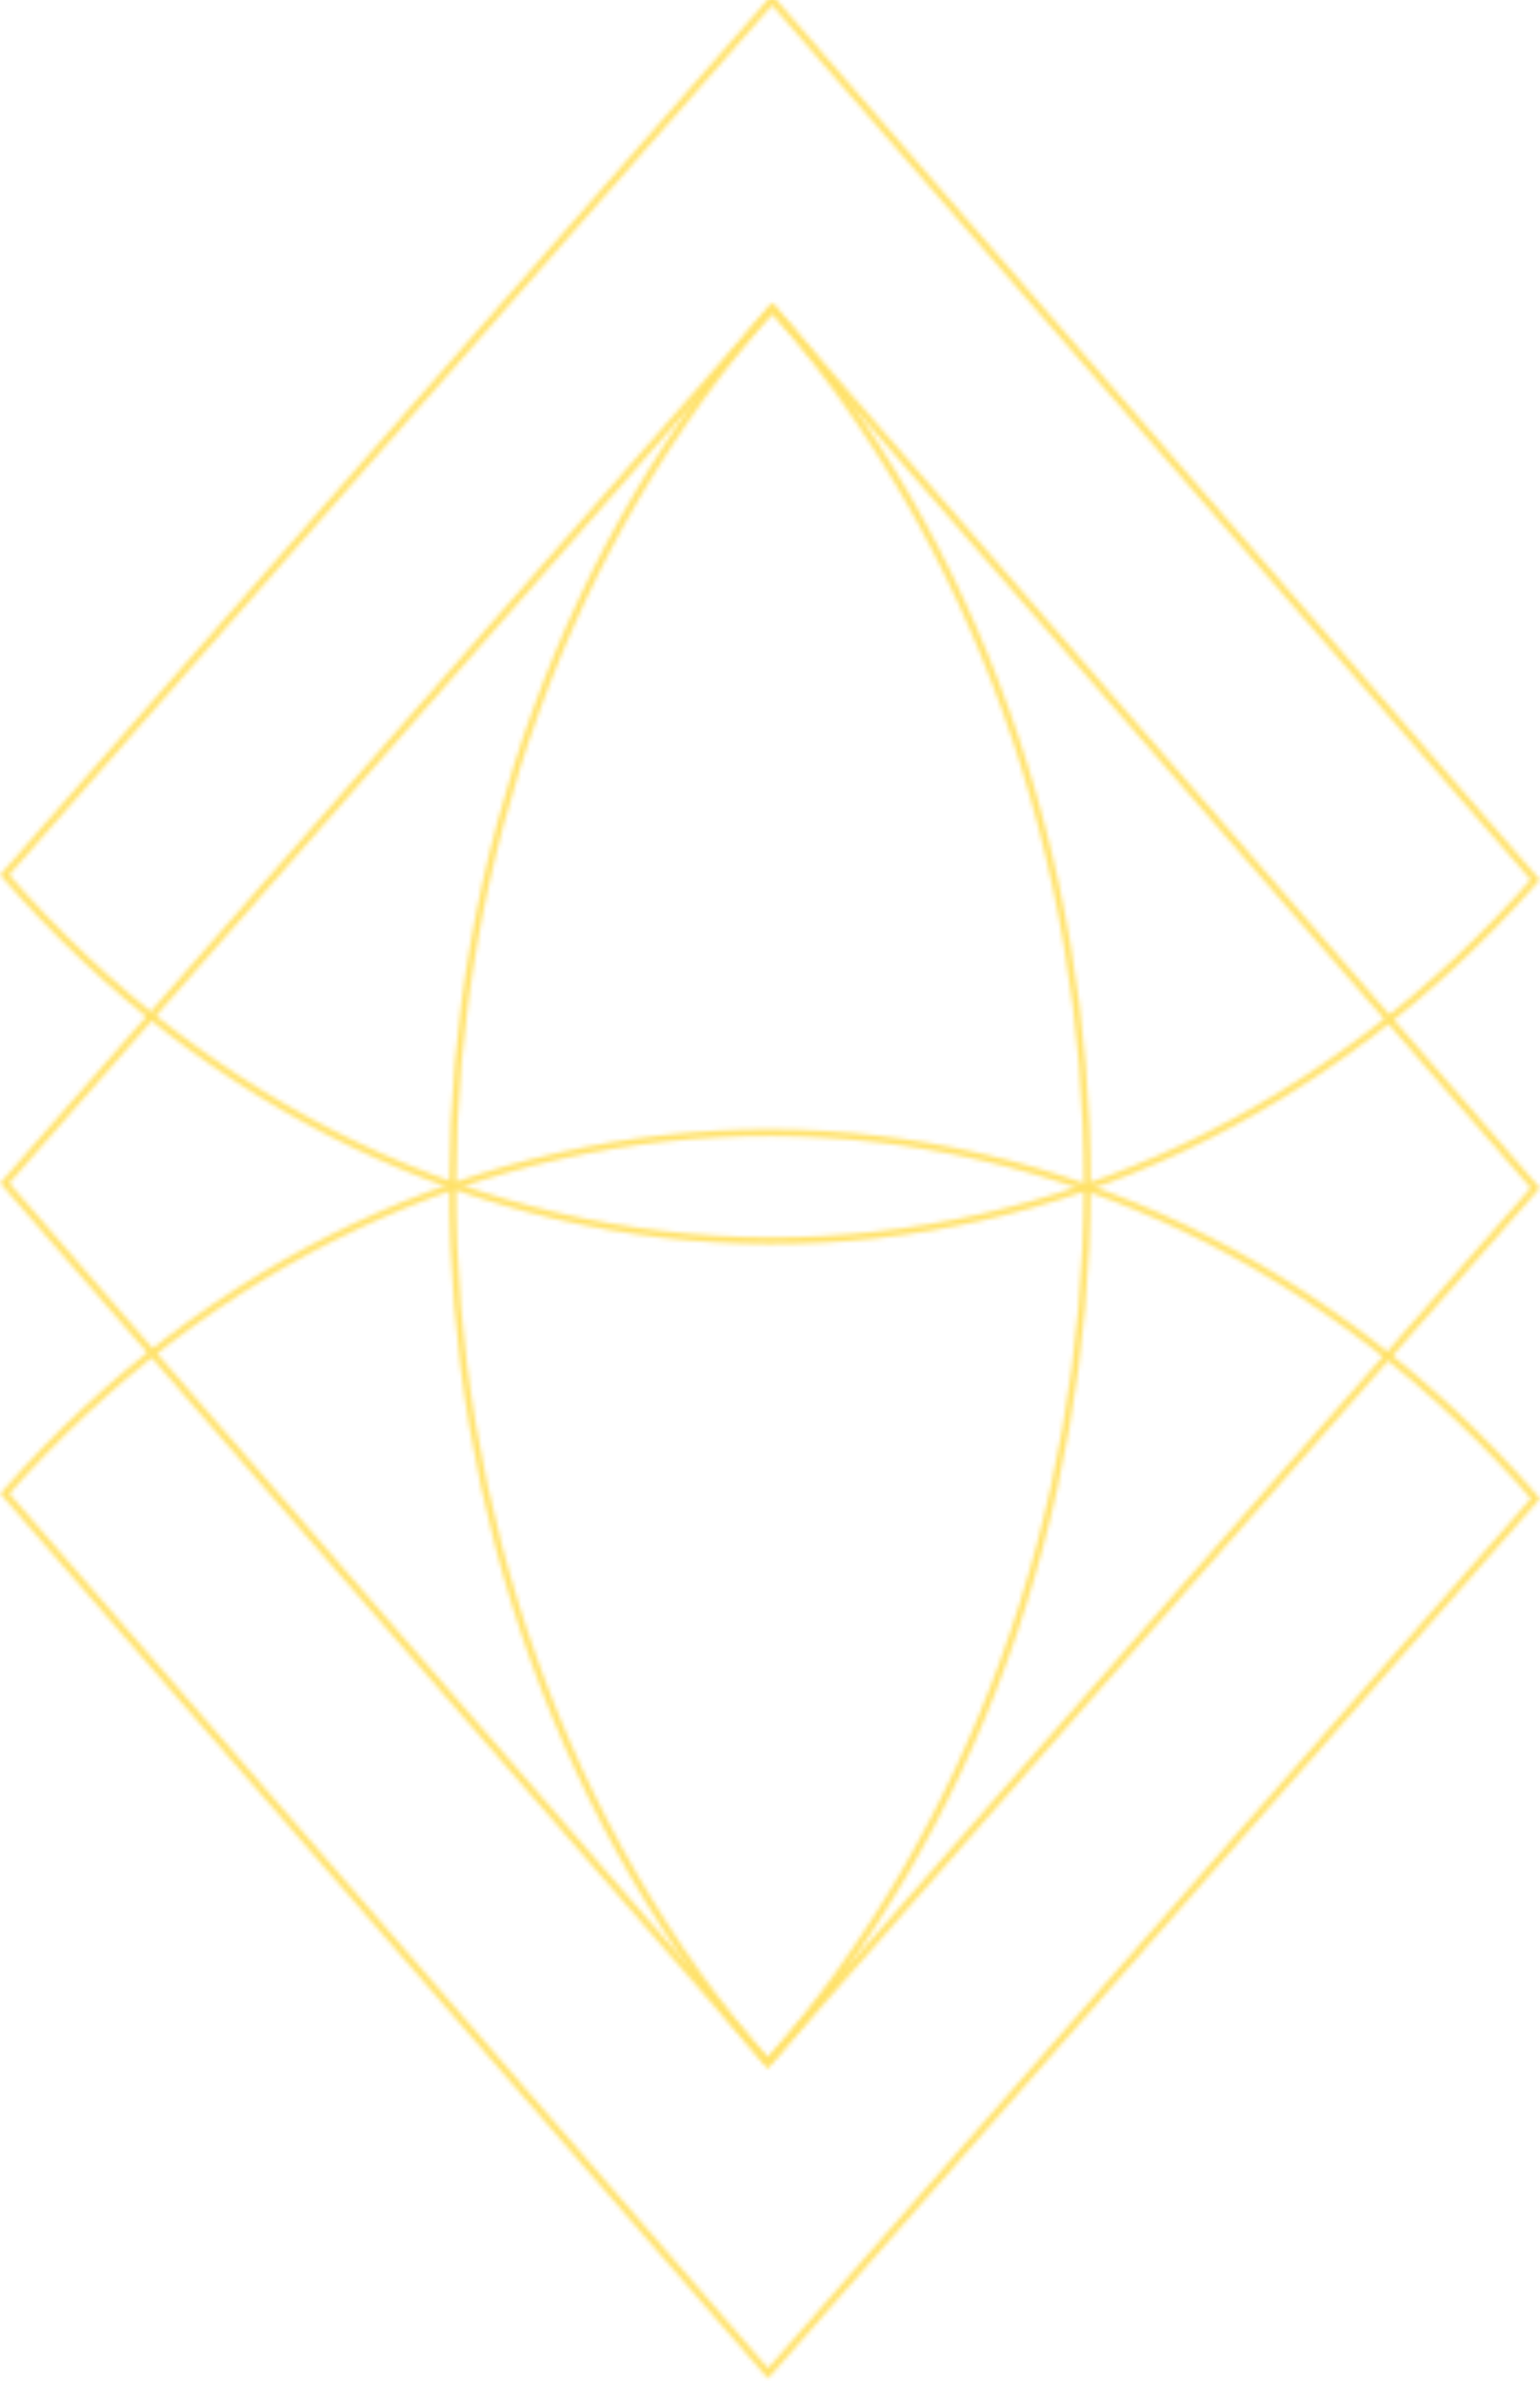 <svg width="350" height="541" viewBox="0 0 350 541" fill="none" xmlns="http://www.w3.org/2000/svg">
<g opacity="0.6">
<mask id="mask0" mask-type="alpha" maskUnits="userSpaceOnUse" x="0" y="-2" width="350" height="543">
<path d="M348.922 199.889C302.664 252.607 240.027 282.107 174.79 281.898C109.553 281.689 47.061 251.789 1.061 198.775L175.477 0.001L348.922 199.889Z" stroke="#003CDC" stroke-width="1.5" stroke-miterlimit="10"/>
<path d="M175.555 69.959C198.336 96.214 216.382 127.355 228.66 161.604C240.938 195.853 247.209 232.538 247.113 269.565C247.018 306.592 240.559 343.234 228.104 377.4C215.65 411.565 197.445 442.584 174.528 468.684V468.684L1.083 268.796L175.555 69.959Z" stroke="#003CDC" stroke-width="1.5" stroke-miterlimit="10"/>
<path d="M174.445 468.744C151.664 442.489 133.618 411.348 121.34 377.099C109.062 342.85 102.791 306.165 102.887 269.138C102.982 232.111 109.441 195.469 121.896 161.304C134.35 127.138 152.555 96.12 175.472 70.019V70.019L348.917 269.907L174.445 468.744Z" stroke="#003CDC" stroke-width="1.5" stroke-miterlimit="10"/>
<path d="M1.108 339.354C47.367 286.635 110.004 257.136 175.24 257.344C240.477 257.553 302.969 287.453 348.97 340.467L174.553 539.241L1.108 339.354Z" stroke="#003CDC" stroke-width="1.5" stroke-miterlimit="10"/>
</mask>
<g mask="url(#mask0)">
<path d="M-8 0H357.58V574.808H-8V0Z" fill="#FFCD00"/>
</g>
</g>
</svg>
